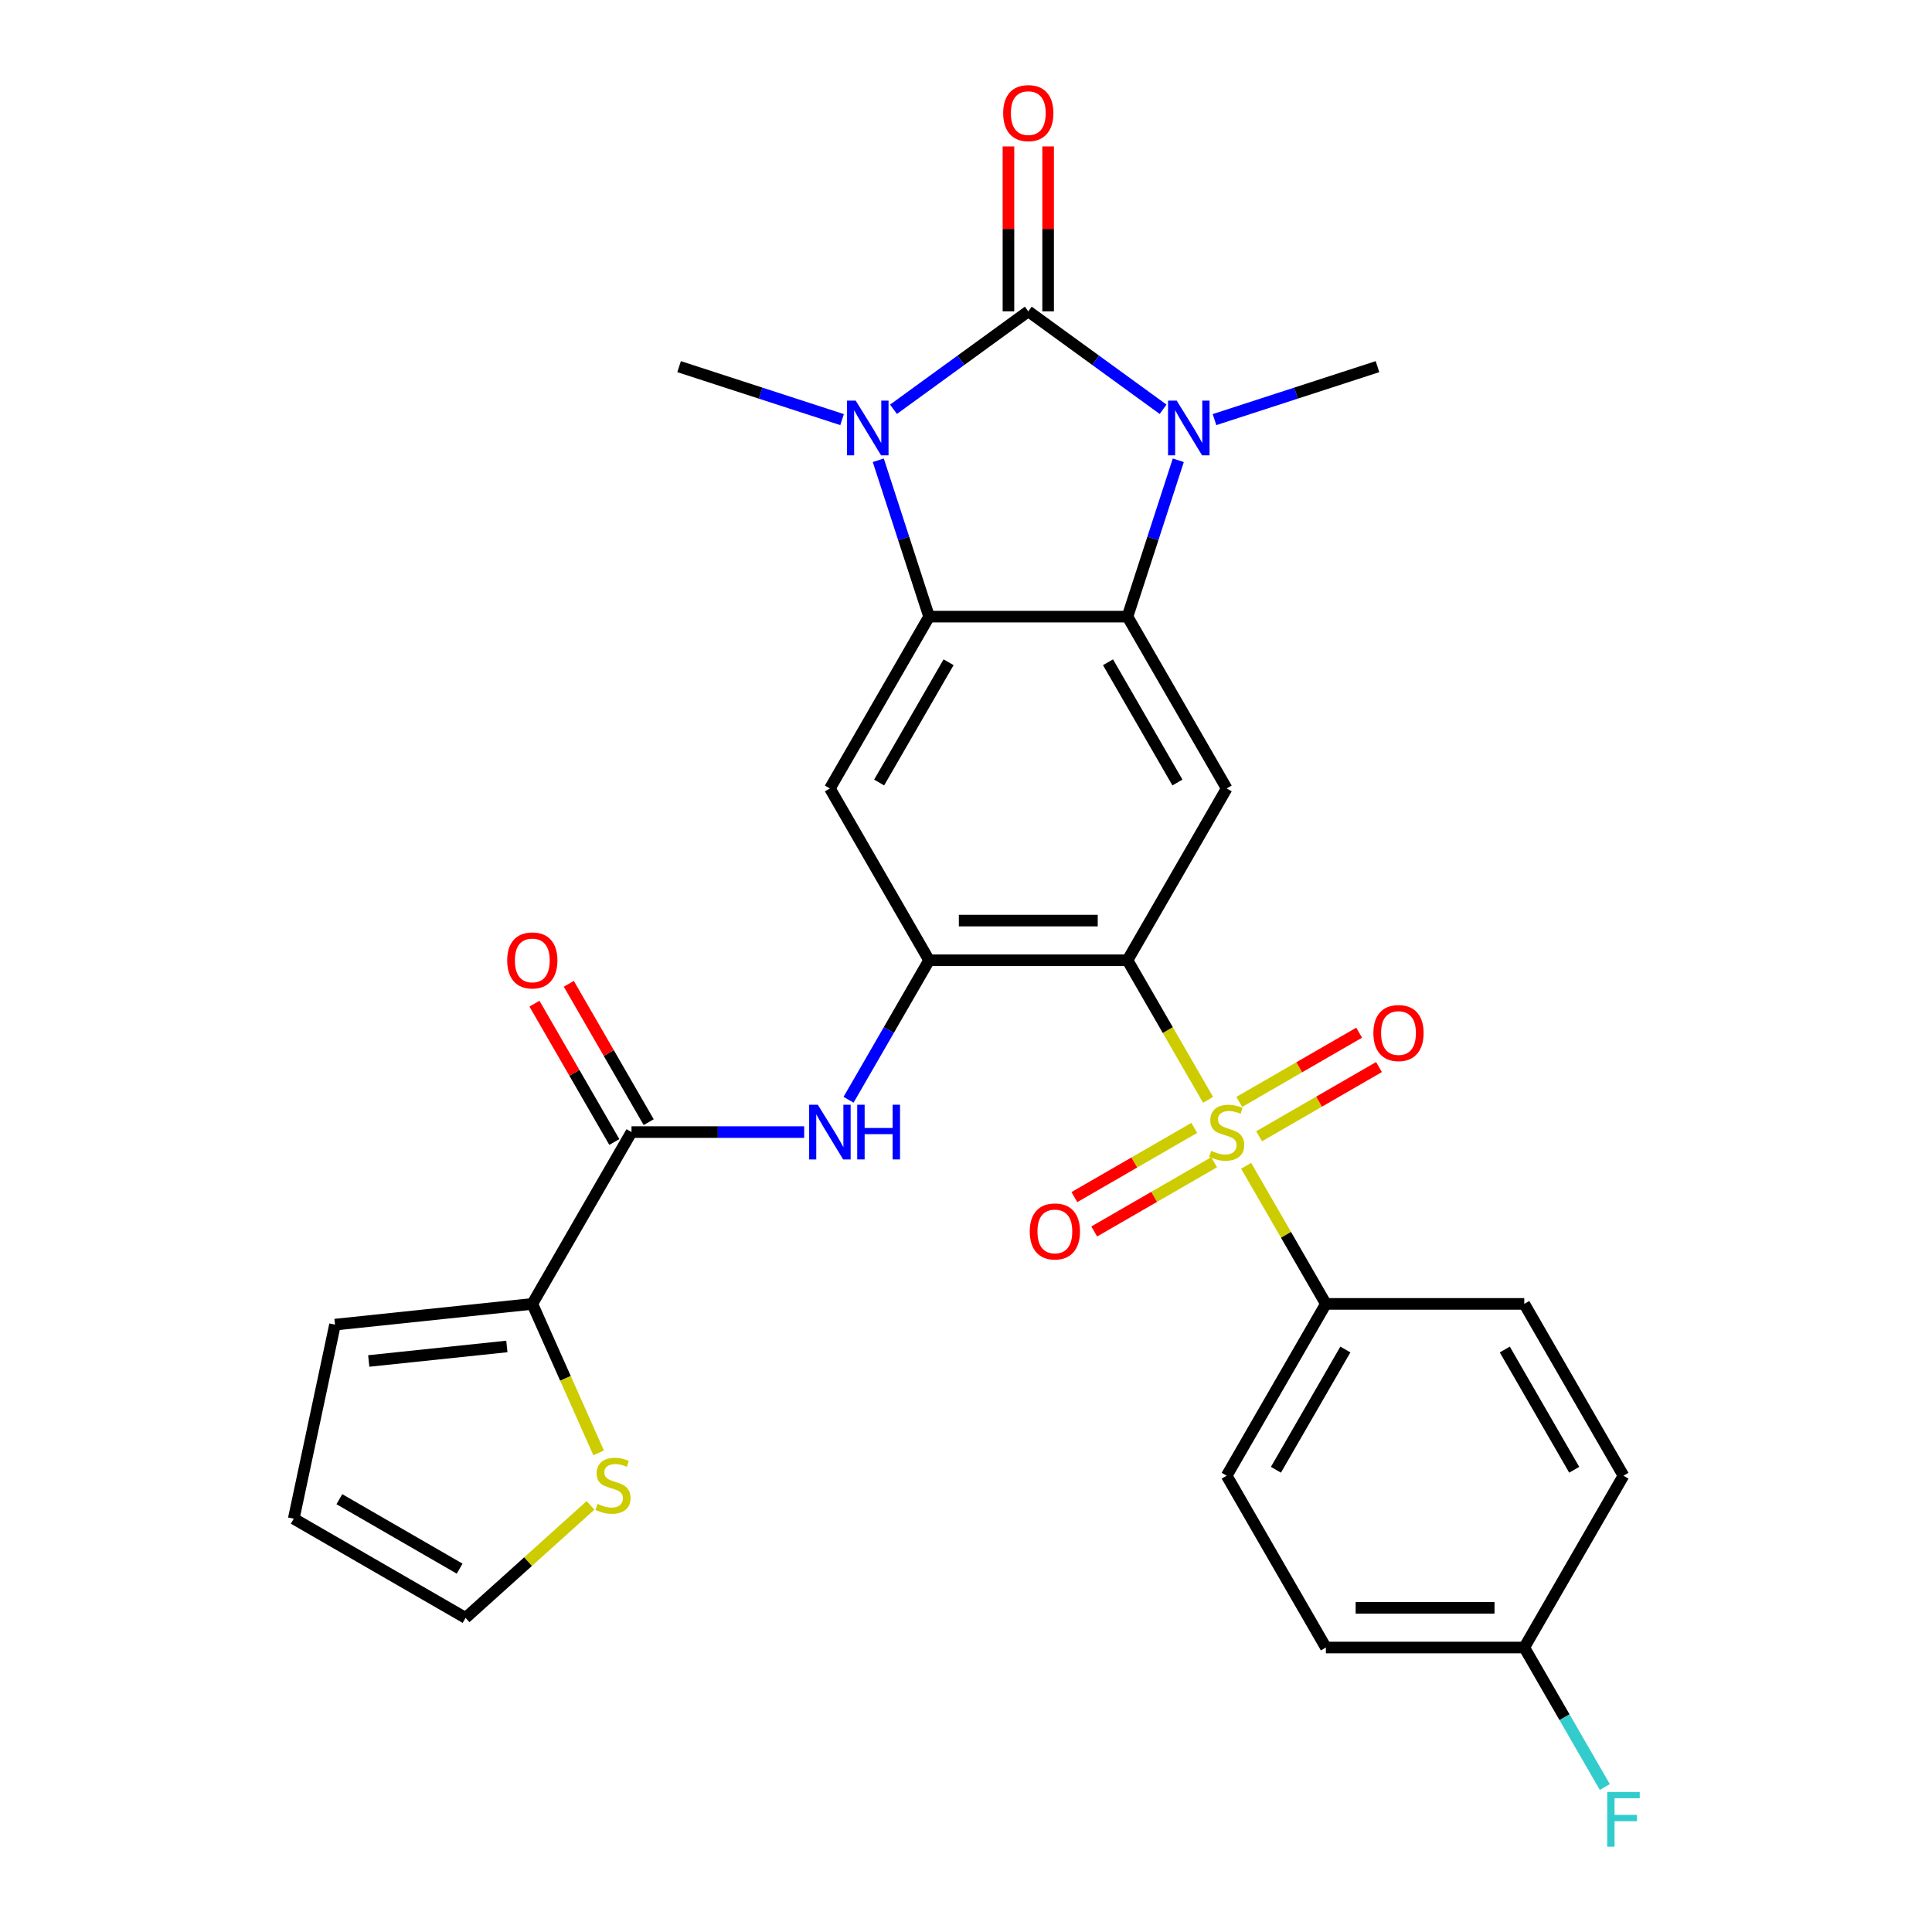 <?xml version='1.0' encoding='iso-8859-1'?>
<svg version='1.1' baseProfile='full'
              xmlns='http://www.w3.org/2000/svg'
                      xmlns:rdkit='http://www.rdkit.org/xml'
                      xmlns:xlink='http://www.w3.org/1999/xlink'
                  xml:space='preserve'
width='1000px' height='1000px' viewBox='0 0 1000 1000'>
<!-- END OF HEADER -->
<rect style='opacity:1.0;fill:#FFFFFF;stroke:none' width='1000' height='1000' x='0' y='0'> </rect>
<path class='bond-2' d='M 532.241,161.15 L 497.357,186.495' style='fill:none;fill-rule:evenodd;stroke:#000000;stroke-width:6px;stroke-linecap:butt;stroke-linejoin:miter;stroke-opacity:1' />
<path class='bond-2' d='M 497.357,186.495 L 462.472,211.841' style='fill:none;fill-rule:evenodd;stroke:#0000FF;stroke-width:6px;stroke-linecap:butt;stroke-linejoin:miter;stroke-opacity:1' />
<path class='bond-3' d='M 532.241,161.15 L 567.126,186.495' style='fill:none;fill-rule:evenodd;stroke:#000000;stroke-width:6px;stroke-linecap:butt;stroke-linejoin:miter;stroke-opacity:1' />
<path class='bond-3' d='M 567.126,186.495 L 602.01,211.841' style='fill:none;fill-rule:evenodd;stroke:#0000FF;stroke-width:6px;stroke-linecap:butt;stroke-linejoin:miter;stroke-opacity:1' />
<path class='bond-16' d='M 542.51,161.15 L 542.51,118.47' style='fill:none;fill-rule:evenodd;stroke:#000000;stroke-width:6px;stroke-linecap:butt;stroke-linejoin:miter;stroke-opacity:1' />
<path class='bond-16' d='M 542.51,118.47 L 542.51,75.79' style='fill:none;fill-rule:evenodd;stroke:#FF0000;stroke-width:6px;stroke-linecap:butt;stroke-linejoin:miter;stroke-opacity:1' />
<path class='bond-16' d='M 521.973,161.15 L 521.973,118.47' style='fill:none;fill-rule:evenodd;stroke:#000000;stroke-width:6px;stroke-linecap:butt;stroke-linejoin:miter;stroke-opacity:1' />
<path class='bond-16' d='M 521.973,118.47 L 521.973,75.79' style='fill:none;fill-rule:evenodd;stroke:#FF0000;stroke-width:6px;stroke-linecap:butt;stroke-linejoin:miter;stroke-opacity:1' />
<path class='bond-0' d='M 625.295,569.274 L 604.44,533.153' style='fill:none;fill-rule:evenodd;stroke:#CCCC00;stroke-width:6px;stroke-linecap:butt;stroke-linejoin:miter;stroke-opacity:1' />
<path class='bond-0' d='M 604.44,533.153 L 583.585,497.031' style='fill:none;fill-rule:evenodd;stroke:#000000;stroke-width:6px;stroke-linecap:butt;stroke-linejoin:miter;stroke-opacity:1' />
<path class='bond-12' d='M 645.002,603.409 L 665.638,639.15' style='fill:none;fill-rule:evenodd;stroke:#CCCC00;stroke-width:6px;stroke-linecap:butt;stroke-linejoin:miter;stroke-opacity:1' />
<path class='bond-12' d='M 665.638,639.15 L 686.273,674.892' style='fill:none;fill-rule:evenodd;stroke:#000000;stroke-width:6px;stroke-linecap:butt;stroke-linejoin:miter;stroke-opacity:1' />
<path class='bond-14' d='M 618.148,583.793 L 587.122,601.706' style='fill:none;fill-rule:evenodd;stroke:#CCCC00;stroke-width:6px;stroke-linecap:butt;stroke-linejoin:miter;stroke-opacity:1' />
<path class='bond-14' d='M 587.122,601.706 L 556.096,619.619' style='fill:none;fill-rule:evenodd;stroke:#FF0000;stroke-width:6px;stroke-linecap:butt;stroke-linejoin:miter;stroke-opacity:1' />
<path class='bond-14' d='M 628.417,601.579 L 597.39,619.492' style='fill:none;fill-rule:evenodd;stroke:#CCCC00;stroke-width:6px;stroke-linecap:butt;stroke-linejoin:miter;stroke-opacity:1' />
<path class='bond-14' d='M 597.39,619.492 L 566.364,637.405' style='fill:none;fill-rule:evenodd;stroke:#FF0000;stroke-width:6px;stroke-linecap:butt;stroke-linejoin:miter;stroke-opacity:1' />
<path class='bond-15' d='M 651.711,588.13 L 682.737,570.217' style='fill:none;fill-rule:evenodd;stroke:#CCCC00;stroke-width:6px;stroke-linecap:butt;stroke-linejoin:miter;stroke-opacity:1' />
<path class='bond-15' d='M 682.737,570.217 L 713.763,552.304' style='fill:none;fill-rule:evenodd;stroke:#FF0000;stroke-width:6px;stroke-linecap:butt;stroke-linejoin:miter;stroke-opacity:1' />
<path class='bond-15' d='M 641.442,570.344 L 672.468,552.431' style='fill:none;fill-rule:evenodd;stroke:#CCCC00;stroke-width:6px;stroke-linecap:butt;stroke-linejoin:miter;stroke-opacity:1' />
<path class='bond-15' d='M 672.468,552.431 L 703.494,534.518' style='fill:none;fill-rule:evenodd;stroke:#FF0000;stroke-width:6px;stroke-linecap:butt;stroke-linejoin:miter;stroke-opacity:1' />
<path class='bond-1' d='M 583.585,497.031 L 634.929,408.101' style='fill:none;fill-rule:evenodd;stroke:#000000;stroke-width:6px;stroke-linecap:butt;stroke-linejoin:miter;stroke-opacity:1' />
<path class='bond-30' d='M 583.585,497.031 L 480.898,497.031' style='fill:none;fill-rule:evenodd;stroke:#000000;stroke-width:6px;stroke-linecap:butt;stroke-linejoin:miter;stroke-opacity:1' />
<path class='bond-30' d='M 568.182,476.494 L 496.301,476.494' style='fill:none;fill-rule:evenodd;stroke:#000000;stroke-width:6px;stroke-linecap:butt;stroke-linejoin:miter;stroke-opacity:1' />
<path class='bond-5' d='M 454.6,238.236 L 467.749,278.703' style='fill:none;fill-rule:evenodd;stroke:#0000FF;stroke-width:6px;stroke-linecap:butt;stroke-linejoin:miter;stroke-opacity:1' />
<path class='bond-5' d='M 467.749,278.703 L 480.898,319.171' style='fill:none;fill-rule:evenodd;stroke:#000000;stroke-width:6px;stroke-linecap:butt;stroke-linejoin:miter;stroke-opacity:1' />
<path class='bond-24' d='M 435.858,217.185 L 393.681,203.481' style='fill:none;fill-rule:evenodd;stroke:#0000FF;stroke-width:6px;stroke-linecap:butt;stroke-linejoin:miter;stroke-opacity:1' />
<path class='bond-24' d='M 393.681,203.481 L 351.503,189.776' style='fill:none;fill-rule:evenodd;stroke:#000000;stroke-width:6px;stroke-linecap:butt;stroke-linejoin:miter;stroke-opacity:1' />
<path class='bond-4' d='M 609.883,238.236 L 596.734,278.703' style='fill:none;fill-rule:evenodd;stroke:#0000FF;stroke-width:6px;stroke-linecap:butt;stroke-linejoin:miter;stroke-opacity:1' />
<path class='bond-4' d='M 596.734,278.703 L 583.585,319.171' style='fill:none;fill-rule:evenodd;stroke:#000000;stroke-width:6px;stroke-linecap:butt;stroke-linejoin:miter;stroke-opacity:1' />
<path class='bond-23' d='M 628.625,217.185 L 670.802,203.481' style='fill:none;fill-rule:evenodd;stroke:#0000FF;stroke-width:6px;stroke-linecap:butt;stroke-linejoin:miter;stroke-opacity:1' />
<path class='bond-23' d='M 670.802,203.481 L 712.98,189.776' style='fill:none;fill-rule:evenodd;stroke:#000000;stroke-width:6px;stroke-linecap:butt;stroke-linejoin:miter;stroke-opacity:1' />
<path class='bond-7' d='M 583.585,319.171 L 634.929,408.101' style='fill:none;fill-rule:evenodd;stroke:#000000;stroke-width:6px;stroke-linecap:butt;stroke-linejoin:miter;stroke-opacity:1' />
<path class='bond-7' d='M 573.501,342.779 L 609.442,405.03' style='fill:none;fill-rule:evenodd;stroke:#000000;stroke-width:6px;stroke-linecap:butt;stroke-linejoin:miter;stroke-opacity:1' />
<path class='bond-29' d='M 583.585,319.171 L 480.898,319.171' style='fill:none;fill-rule:evenodd;stroke:#000000;stroke-width:6px;stroke-linecap:butt;stroke-linejoin:miter;stroke-opacity:1' />
<path class='bond-8' d='M 480.898,319.171 L 429.554,408.101' style='fill:none;fill-rule:evenodd;stroke:#000000;stroke-width:6px;stroke-linecap:butt;stroke-linejoin:miter;stroke-opacity:1' />
<path class='bond-8' d='M 490.982,342.779 L 455.041,405.03' style='fill:none;fill-rule:evenodd;stroke:#000000;stroke-width:6px;stroke-linecap:butt;stroke-linejoin:miter;stroke-opacity:1' />
<path class='bond-6' d='M 480.898,497.031 L 429.554,408.101' style='fill:none;fill-rule:evenodd;stroke:#000000;stroke-width:6px;stroke-linecap:butt;stroke-linejoin:miter;stroke-opacity:1' />
<path class='bond-10' d='M 480.898,497.031 L 460.054,533.133' style='fill:none;fill-rule:evenodd;stroke:#000000;stroke-width:6px;stroke-linecap:butt;stroke-linejoin:miter;stroke-opacity:1' />
<path class='bond-10' d='M 460.054,533.133 L 439.211,569.234' style='fill:none;fill-rule:evenodd;stroke:#0000FF;stroke-width:6px;stroke-linecap:butt;stroke-linejoin:miter;stroke-opacity:1' />
<path class='bond-9' d='M 326.866,585.962 L 371.556,585.962' style='fill:none;fill-rule:evenodd;stroke:#000000;stroke-width:6px;stroke-linecap:butt;stroke-linejoin:miter;stroke-opacity:1' />
<path class='bond-9' d='M 371.556,585.962 L 416.246,585.962' style='fill:none;fill-rule:evenodd;stroke:#0000FF;stroke-width:6px;stroke-linecap:butt;stroke-linejoin:miter;stroke-opacity:1' />
<path class='bond-11' d='M 326.866,585.962 L 275.522,674.892' style='fill:none;fill-rule:evenodd;stroke:#000000;stroke-width:6px;stroke-linecap:butt;stroke-linejoin:miter;stroke-opacity:1' />
<path class='bond-18' d='M 335.759,580.827 L 315.089,545.026' style='fill:none;fill-rule:evenodd;stroke:#000000;stroke-width:6px;stroke-linecap:butt;stroke-linejoin:miter;stroke-opacity:1' />
<path class='bond-18' d='M 315.089,545.026 L 294.419,509.224' style='fill:none;fill-rule:evenodd;stroke:#FF0000;stroke-width:6px;stroke-linecap:butt;stroke-linejoin:miter;stroke-opacity:1' />
<path class='bond-18' d='M 317.973,591.096 L 297.303,555.294' style='fill:none;fill-rule:evenodd;stroke:#000000;stroke-width:6px;stroke-linecap:butt;stroke-linejoin:miter;stroke-opacity:1' />
<path class='bond-18' d='M 297.303,555.294 L 276.633,519.493' style='fill:none;fill-rule:evenodd;stroke:#FF0000;stroke-width:6px;stroke-linecap:butt;stroke-linejoin:miter;stroke-opacity:1' />
<path class='bond-13' d='M 275.522,674.892 L 292.69,713.453' style='fill:none;fill-rule:evenodd;stroke:#000000;stroke-width:6px;stroke-linecap:butt;stroke-linejoin:miter;stroke-opacity:1' />
<path class='bond-13' d='M 292.69,713.453 L 309.859,752.015' style='fill:none;fill-rule:evenodd;stroke:#CCCC00;stroke-width:6px;stroke-linecap:butt;stroke-linejoin:miter;stroke-opacity:1' />
<path class='bond-17' d='M 275.522,674.892 L 173.396,685.626' style='fill:none;fill-rule:evenodd;stroke:#000000;stroke-width:6px;stroke-linecap:butt;stroke-linejoin:miter;stroke-opacity:1' />
<path class='bond-17' d='M 262.35,696.927 L 190.862,704.441' style='fill:none;fill-rule:evenodd;stroke:#000000;stroke-width:6px;stroke-linecap:butt;stroke-linejoin:miter;stroke-opacity:1' />
<path class='bond-21' d='M 686.273,674.892 L 634.929,763.822' style='fill:none;fill-rule:evenodd;stroke:#000000;stroke-width:6px;stroke-linecap:butt;stroke-linejoin:miter;stroke-opacity:1' />
<path class='bond-21' d='M 696.358,698.5 L 660.417,760.752' style='fill:none;fill-rule:evenodd;stroke:#000000;stroke-width:6px;stroke-linecap:butt;stroke-linejoin:miter;stroke-opacity:1' />
<path class='bond-22' d='M 686.273,674.892 L 788.961,674.892' style='fill:none;fill-rule:evenodd;stroke:#000000;stroke-width:6px;stroke-linecap:butt;stroke-linejoin:miter;stroke-opacity:1' />
<path class='bond-19' d='M 305.641,779.189 L 273.309,808.301' style='fill:none;fill-rule:evenodd;stroke:#CCCC00;stroke-width:6px;stroke-linecap:butt;stroke-linejoin:miter;stroke-opacity:1' />
<path class='bond-19' d='M 273.309,808.301 L 240.977,837.414' style='fill:none;fill-rule:evenodd;stroke:#000000;stroke-width:6px;stroke-linecap:butt;stroke-linejoin:miter;stroke-opacity:1' />
<path class='bond-20' d='M 173.396,685.626 L 152.046,786.07' style='fill:none;fill-rule:evenodd;stroke:#000000;stroke-width:6px;stroke-linecap:butt;stroke-linejoin:miter;stroke-opacity:1' />
<path class='bond-32' d='M 240.977,837.414 L 152.046,786.07' style='fill:none;fill-rule:evenodd;stroke:#000000;stroke-width:6px;stroke-linecap:butt;stroke-linejoin:miter;stroke-opacity:1' />
<path class='bond-32' d='M 237.906,811.926 L 175.655,775.985' style='fill:none;fill-rule:evenodd;stroke:#000000;stroke-width:6px;stroke-linecap:butt;stroke-linejoin:miter;stroke-opacity:1' />
<path class='bond-27' d='M 634.929,763.822 L 686.273,852.753' style='fill:none;fill-rule:evenodd;stroke:#000000;stroke-width:6px;stroke-linecap:butt;stroke-linejoin:miter;stroke-opacity:1' />
<path class='bond-26' d='M 788.961,674.892 L 840.305,763.822' style='fill:none;fill-rule:evenodd;stroke:#000000;stroke-width:6px;stroke-linecap:butt;stroke-linejoin:miter;stroke-opacity:1' />
<path class='bond-26' d='M 778.877,698.5 L 814.817,760.752' style='fill:none;fill-rule:evenodd;stroke:#000000;stroke-width:6px;stroke-linecap:butt;stroke-linejoin:miter;stroke-opacity:1' />
<path class='bond-25' d='M 788.961,852.753 L 840.305,763.822' style='fill:none;fill-rule:evenodd;stroke:#000000;stroke-width:6px;stroke-linecap:butt;stroke-linejoin:miter;stroke-opacity:1' />
<path class='bond-28' d='M 788.961,852.753 L 809.804,888.854' style='fill:none;fill-rule:evenodd;stroke:#000000;stroke-width:6px;stroke-linecap:butt;stroke-linejoin:miter;stroke-opacity:1' />
<path class='bond-28' d='M 809.804,888.854 L 830.648,924.956' style='fill:none;fill-rule:evenodd;stroke:#33CCCC;stroke-width:6px;stroke-linecap:butt;stroke-linejoin:miter;stroke-opacity:1' />
<path class='bond-31' d='M 788.961,852.753 L 686.273,852.753' style='fill:none;fill-rule:evenodd;stroke:#000000;stroke-width:6px;stroke-linecap:butt;stroke-linejoin:miter;stroke-opacity:1' />
<path class='bond-31' d='M 773.558,832.215 L 701.676,832.215' style='fill:none;fill-rule:evenodd;stroke:#000000;stroke-width:6px;stroke-linecap:butt;stroke-linejoin:miter;stroke-opacity:1' />
<path  class='atom-1' d='M 626.929 595.682
Q 627.249 595.802, 628.569 596.362
Q 629.889 596.922, 631.329 597.282
Q 632.809 597.602, 634.249 597.602
Q 636.929 597.602, 638.489 596.322
Q 640.049 595.002, 640.049 592.722
Q 640.049 591.162, 639.249 590.202
Q 638.489 589.242, 637.289 588.722
Q 636.089 588.202, 634.089 587.602
Q 631.569 586.842, 630.049 586.122
Q 628.569 585.402, 627.489 583.882
Q 626.449 582.362, 626.449 579.802
Q 626.449 576.242, 628.849 574.042
Q 631.289 571.842, 636.089 571.842
Q 639.369 571.842, 643.089 573.402
L 642.169 576.482
Q 638.769 575.082, 636.209 575.082
Q 633.449 575.082, 631.929 576.242
Q 630.409 577.362, 630.449 579.322
Q 630.449 580.842, 631.209 581.762
Q 632.009 582.682, 633.129 583.202
Q 634.289 583.722, 636.209 584.322
Q 638.769 585.122, 640.289 585.922
Q 641.809 586.722, 642.889 588.362
Q 644.009 589.962, 644.009 592.722
Q 644.009 596.642, 641.369 598.762
Q 638.769 600.842, 634.409 600.842
Q 631.889 600.842, 629.969 600.282
Q 628.089 599.762, 625.849 598.842
L 626.929 595.682
' fill='#CCCC00'/>
<path  class='atom-3' d='M 442.905 207.349
L 452.185 222.349
Q 453.105 223.829, 454.585 226.509
Q 456.065 229.189, 456.145 229.349
L 456.145 207.349
L 459.905 207.349
L 459.905 235.669
L 456.025 235.669
L 446.065 219.269
Q 444.905 217.349, 443.665 215.149
Q 442.465 212.949, 442.105 212.269
L 442.105 235.669
L 438.425 235.669
L 438.425 207.349
L 442.905 207.349
' fill='#0000FF'/>
<path  class='atom-4' d='M 609.058 207.349
L 618.338 222.349
Q 619.258 223.829, 620.738 226.509
Q 622.218 229.189, 622.298 229.349
L 622.298 207.349
L 626.058 207.349
L 626.058 235.669
L 622.178 235.669
L 612.218 219.269
Q 611.058 217.349, 609.818 215.149
Q 608.618 212.949, 608.258 212.269
L 608.258 235.669
L 604.578 235.669
L 604.578 207.349
L 609.058 207.349
' fill='#0000FF'/>
<path  class='atom-11' d='M 423.294 571.802
L 432.574 586.802
Q 433.494 588.282, 434.974 590.962
Q 436.454 593.642, 436.534 593.802
L 436.534 571.802
L 440.294 571.802
L 440.294 600.122
L 436.414 600.122
L 426.454 583.722
Q 425.294 581.802, 424.054 579.602
Q 422.854 577.402, 422.494 576.722
L 422.494 600.122
L 418.814 600.122
L 418.814 571.802
L 423.294 571.802
' fill='#0000FF'/>
<path  class='atom-11' d='M 443.694 571.802
L 447.534 571.802
L 447.534 583.842
L 462.014 583.842
L 462.014 571.802
L 465.854 571.802
L 465.854 600.122
L 462.014 600.122
L 462.014 587.042
L 447.534 587.042
L 447.534 600.122
L 443.694 600.122
L 443.694 571.802
' fill='#0000FF'/>
<path  class='atom-14' d='M 309.289 778.422
Q 309.609 778.542, 310.929 779.102
Q 312.249 779.662, 313.689 780.022
Q 315.169 780.342, 316.609 780.342
Q 319.289 780.342, 320.849 779.062
Q 322.409 777.742, 322.409 775.462
Q 322.409 773.902, 321.609 772.942
Q 320.849 771.982, 319.649 771.462
Q 318.449 770.942, 316.449 770.342
Q 313.929 769.582, 312.409 768.862
Q 310.929 768.142, 309.849 766.622
Q 308.809 765.102, 308.809 762.542
Q 308.809 758.982, 311.209 756.782
Q 313.649 754.582, 318.449 754.582
Q 321.729 754.582, 325.449 756.142
L 324.529 759.222
Q 321.129 757.822, 318.569 757.822
Q 315.809 757.822, 314.289 758.982
Q 312.769 760.102, 312.809 762.062
Q 312.809 763.582, 313.569 764.502
Q 314.369 765.422, 315.489 765.942
Q 316.649 766.462, 318.569 767.062
Q 321.129 767.862, 322.649 768.662
Q 324.169 769.462, 325.249 771.102
Q 326.369 772.702, 326.369 775.462
Q 326.369 779.382, 323.729 781.502
Q 321.129 783.582, 316.769 783.582
Q 314.249 783.582, 312.329 783.022
Q 310.449 782.502, 308.209 781.582
L 309.289 778.422
' fill='#CCCC00'/>
<path  class='atom-15' d='M 532.999 637.386
Q 532.999 630.586, 536.359 626.786
Q 539.719 622.986, 545.999 622.986
Q 552.279 622.986, 555.639 626.786
Q 558.999 630.586, 558.999 637.386
Q 558.999 644.266, 555.599 648.186
Q 552.199 652.066, 545.999 652.066
Q 539.759 652.066, 536.359 648.186
Q 532.999 644.306, 532.999 637.386
M 545.999 648.866
Q 550.319 648.866, 552.639 645.986
Q 554.999 643.066, 554.999 637.386
Q 554.999 631.826, 552.639 629.026
Q 550.319 626.186, 545.999 626.186
Q 541.679 626.186, 539.319 628.986
Q 536.999 631.786, 536.999 637.386
Q 536.999 643.106, 539.319 645.986
Q 541.679 648.866, 545.999 648.866
' fill='#FF0000'/>
<path  class='atom-16' d='M 710.86 534.698
Q 710.86 527.898, 714.22 524.098
Q 717.58 520.298, 723.86 520.298
Q 730.14 520.298, 733.5 524.098
Q 736.86 527.898, 736.86 534.698
Q 736.86 541.578, 733.46 545.498
Q 730.06 549.378, 723.86 549.378
Q 717.62 549.378, 714.22 545.498
Q 710.86 541.618, 710.86 534.698
M 723.86 546.178
Q 728.18 546.178, 730.5 543.298
Q 732.86 540.378, 732.86 534.698
Q 732.86 529.138, 730.5 526.338
Q 728.18 523.498, 723.86 523.498
Q 719.54 523.498, 717.18 526.298
Q 714.86 529.098, 714.86 534.698
Q 714.86 540.418, 717.18 543.298
Q 719.54 546.178, 723.86 546.178
' fill='#FF0000'/>
<path  class='atom-17' d='M 519.241 58.542
Q 519.241 51.742, 522.601 47.943
Q 525.961 44.142, 532.241 44.142
Q 538.521 44.142, 541.881 47.943
Q 545.241 51.742, 545.241 58.542
Q 545.241 65.422, 541.841 69.343
Q 538.441 73.222, 532.241 73.222
Q 526.001 73.222, 522.601 69.343
Q 519.241 65.463, 519.241 58.542
M 532.241 70.022
Q 536.561 70.022, 538.881 67.142
Q 541.241 64.222, 541.241 58.542
Q 541.241 52.983, 538.881 50.182
Q 536.561 47.343, 532.241 47.343
Q 527.921 47.343, 525.561 50.142
Q 523.241 52.943, 523.241 58.542
Q 523.241 64.263, 525.561 67.142
Q 527.921 70.022, 532.241 70.022
' fill='#FF0000'/>
<path  class='atom-19' d='M 262.522 497.111
Q 262.522 490.311, 265.882 486.511
Q 269.242 482.711, 275.522 482.711
Q 281.802 482.711, 285.162 486.511
Q 288.522 490.311, 288.522 497.111
Q 288.522 503.991, 285.122 507.911
Q 281.722 511.791, 275.522 511.791
Q 269.282 511.791, 265.882 507.911
Q 262.522 504.031, 262.522 497.111
M 275.522 508.591
Q 279.842 508.591, 282.162 505.711
Q 284.522 502.791, 284.522 497.111
Q 284.522 491.551, 282.162 488.751
Q 279.842 485.911, 275.522 485.911
Q 271.202 485.911, 268.842 488.711
Q 266.522 491.511, 266.522 497.111
Q 266.522 502.831, 268.842 505.711
Q 271.202 508.591, 275.522 508.591
' fill='#FF0000'/>
<path  class='atom-29' d='M 831.885 927.523
L 848.725 927.523
L 848.725 930.763
L 835.685 930.763
L 835.685 939.363
L 847.285 939.363
L 847.285 942.643
L 835.685 942.643
L 835.685 955.843
L 831.885 955.843
L 831.885 927.523
' fill='#33CCCC'/>
</svg>
